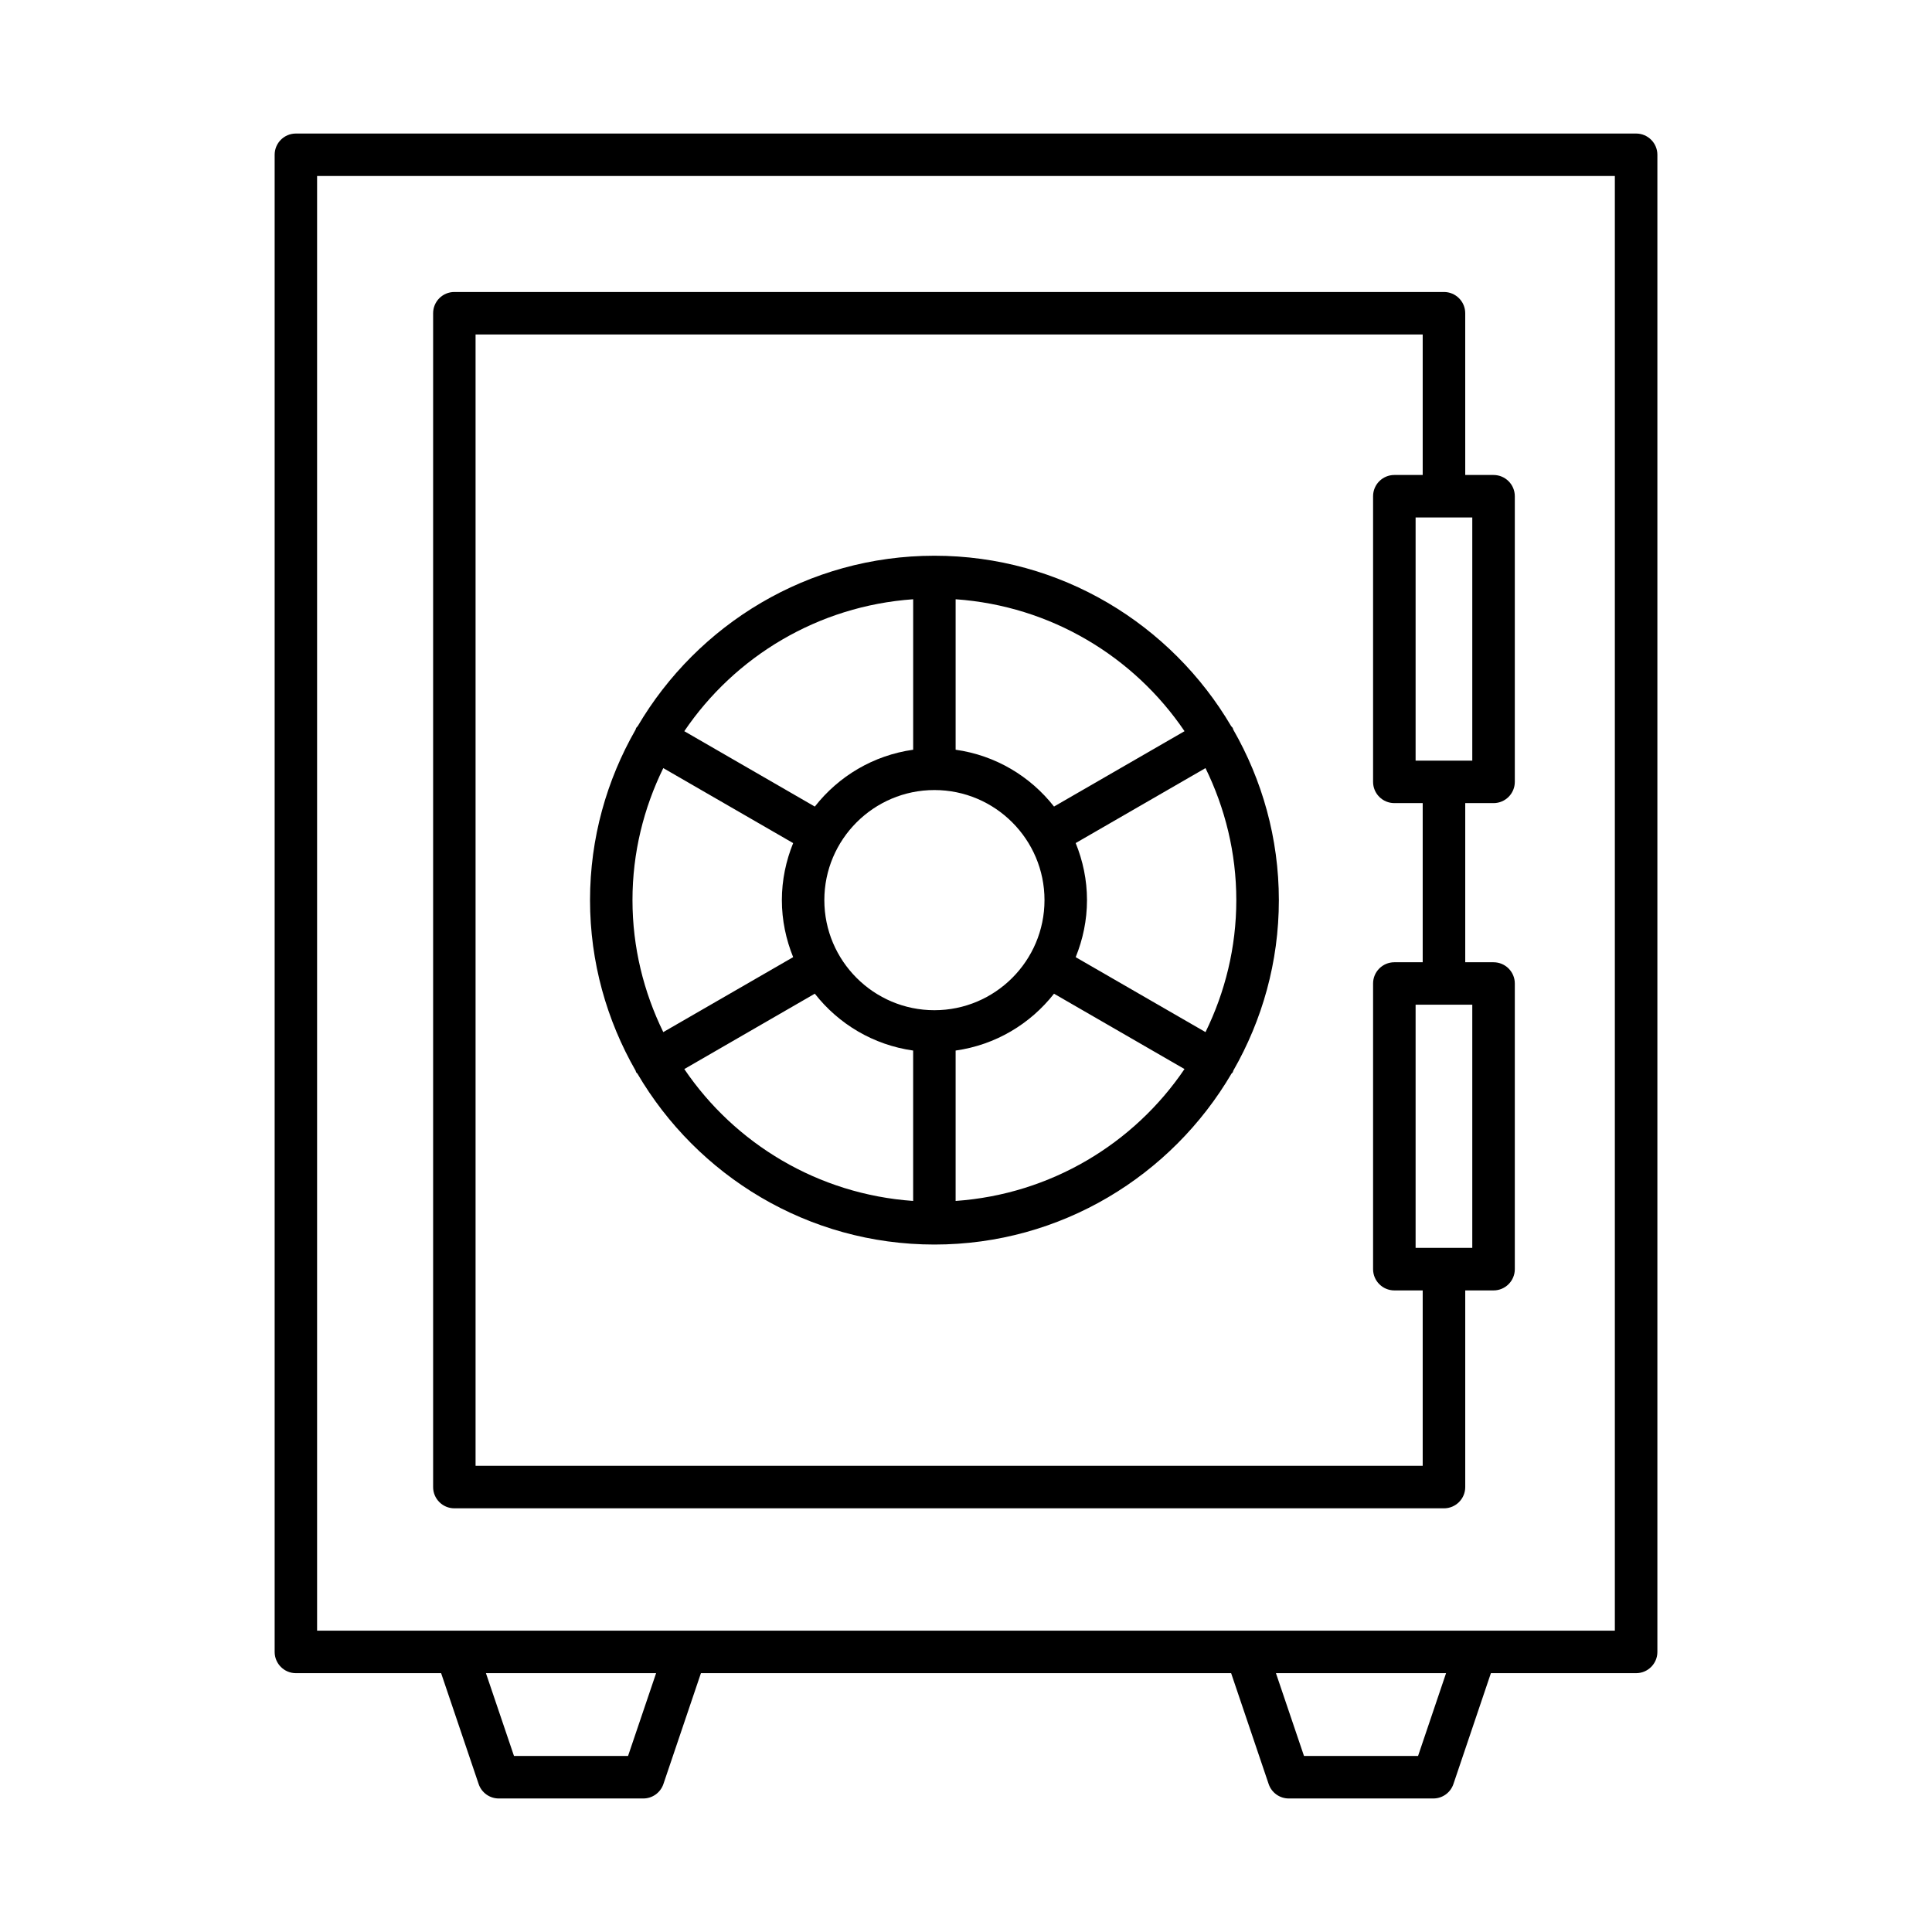 <?xml version="1.0" encoding="UTF-8"?>
<!-- Uploaded to: SVG Repo, www.svgrepo.com, Generator: SVG Repo Mixer Tools -->
<svg fill="#000000" width="800px" height="800px" version="1.1" viewBox="144 144 512 512" xmlns="http://www.w3.org/2000/svg">
 <g>
  <path d="m577.59 179.39h-355.18c-3.106 0-5.625 2.519-5.625 5.625v396.76c0 3.106 2.519 5.633 5.625 5.633h38.492l9.941 29.375c0.777 2.293 2.918 3.832 5.332 3.832h38.305c2.41 0 4.555-1.539 5.332-3.832l9.941-29.375h140.51l9.941 29.375c0.77 2.293 2.914 3.832 5.332 3.832h38.305c2.418 0 4.562-1.539 5.332-3.832l9.93-29.375h38.488c3.106 0 5.633-2.527 5.633-5.633v-396.76c0-3.106-2.527-5.625-5.633-5.625zm-267.15 429.96h-30.227l-7.434-21.941h45.094zm209.36 0h-30.227l-7.434-21.941h45.082zm52.152-33.207h-343.92v-385.5h343.92z"/>
  <path d="m264.4 543.72h262.27c3.106 0 5.633-2.527 5.633-5.633v-52.113h7.504c3.106 0 5.633-2.527 5.633-5.633v-75.707c0-3.106-2.527-5.625-5.633-5.625h-7.504v-42.176h7.504c3.106 0 5.633-2.519 5.633-5.625v-75.707c0-3.106-2.527-5.625-5.633-5.625h-7.504l-0.004-42.871c0-3.106-2.527-5.625-5.633-5.625h-262.26c-3.106 0-5.625 2.519-5.625 5.625v311.08c-0.004 3.106 2.519 5.633 5.625 5.633zm269.77-69.016h-15.02v-64.445h15.02zm0-129.12h-15.02v-64.453h15.02zm-264.14-112.95h251v37.242h-7.516c-3.106 0-5.633 2.519-5.633 5.625v75.707c0 3.106 2.527 5.625 5.633 5.625h7.516v42.176h-7.516c-3.106 0-5.633 2.519-5.633 5.625v75.707c0 3.106 2.527 5.633 5.633 5.633h7.516v46.48h-251z"/>
  <path d="m470.83 337.36c-0.07-0.148-0.07-0.312-0.152-0.457-0.105-0.184-0.277-0.285-0.398-0.453-15.875-26.977-45.145-45.176-78.652-45.176-33.496 0-62.758 18.195-78.633 45.172-0.121 0.168-0.297 0.277-0.402 0.461-0.086 0.145-0.086 0.309-0.156 0.457-7.641 13.34-12.074 28.738-12.074 45.18s4.434 31.844 12.074 45.184c0.07 0.152 0.07 0.312 0.156 0.461 0.078 0.137 0.227 0.188 0.316 0.312 15.855 27.055 45.164 45.316 78.723 45.316 33.566 0 62.879-18.262 78.738-45.316 0.086-0.125 0.234-0.176 0.312-0.312 0.086-0.145 0.086-0.309 0.156-0.461 7.641-13.34 12.074-28.738 12.074-45.184-0.008-16.445-4.438-31.848-12.082-45.184zm-7.356 80.16-34.406-19.859c1.898-4.68 2.996-9.77 2.996-15.125 0-5.352-1.098-10.438-2.996-15.117l34.402-19.863c5.176 10.586 8.164 22.426 8.164 34.98 0.004 12.559-2.981 24.402-8.16 34.984zm-71.848-5.805c-16.082 0-29.168-13.086-29.168-29.176 0-16.082 13.086-29.168 29.168-29.168 16.09 0 29.176 13.086 29.176 29.168 0 16.09-13.086 29.176-29.176 29.176zm66.285-73.941-34.586 19.969c-6.305-8.031-15.5-13.57-26.074-15.059v-39.875c25.211 1.77 47.258 15.18 60.66 34.965zm-71.91-34.965v39.875c-10.574 1.492-19.766 7.031-26.066 15.066l-34.59-19.977c13.402-19.785 35.445-33.195 60.656-34.965zm-66.223 44.746 34.418 19.875c-1.895 4.676-2.992 9.762-2.992 15.109 0 5.352 1.098 10.438 2.992 15.113l-34.418 19.867c-5.176-10.586-8.164-22.43-8.164-34.984-0.004-12.551 2.984-24.395 8.164-34.98zm5.57 79.758 34.586-19.977c6.301 8.039 15.492 13.578 26.062 15.07v39.855c-25.199-1.77-47.242-15.168-60.648-34.949zm71.902 34.949v-39.855c10.574-1.492 19.77-7.031 26.074-15.066l34.578 19.969c-13.402 19.781-35.445 33.184-60.652 34.953z"/>
 </g>
</svg>